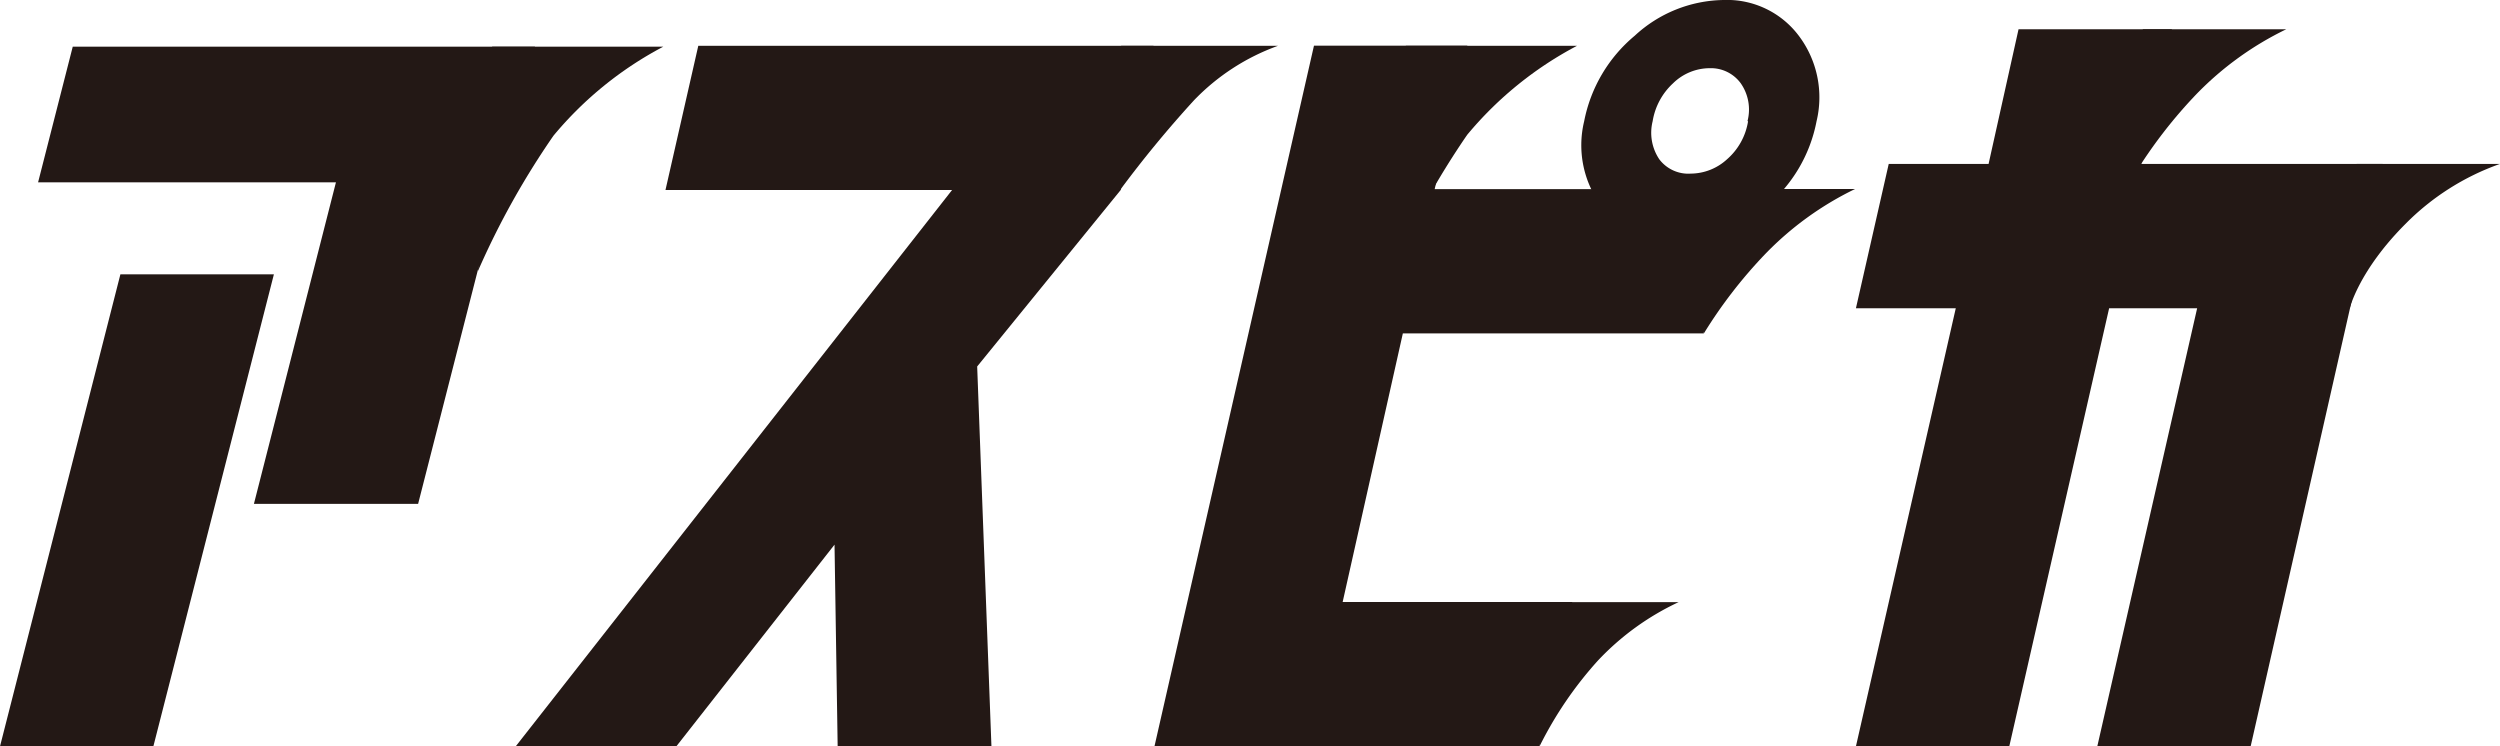 <svg id="レイヤー_1" data-name="レイヤー 1" xmlns="http://www.w3.org/2000/svg" viewBox="0 0 175.25 52.31"><defs><style>.cls-1{fill:#231815;}</style></defs><path class="cls-1" d="M3.5,55.54l8.44-33.09H22.7L14.25,55.54ZM6.17,16,8.6,6.49H41L32.81,38.54H21.3L27.05,16Z" transform="translate(-3.5 -3.22)"/><path class="cls-1" d="M70.24,16.54H50.15l2.3-10.11H84.36l-2.3,10.11L72,28.91,73,55.54H62.22L62,41.4,50.91,55.54H39.65Z" transform="translate(-3.5 -3.22)"/><polygon class="cls-1" points="92.11 3.2 102.86 3.2 100.57 13.26 121.73 13.26 119.42 23.37 98.34 23.37 94.12 42.2 110.22 42.2 107.92 52.31 80.93 52.31 92.11 3.2"/><path class="cls-1" d="M129.59,5.72a6.29,6.29,0,0,0-5.27-2.5,9.35,9.35,0,0,0-6.22,2.5,10.37,10.37,0,0,0-3.55,6,7.15,7.15,0,0,0,1.25,6,6.26,6.26,0,0,0,5.27,2.5,9.3,9.3,0,0,0,6.22-2.5,10.31,10.31,0,0,0,3.55-6A7.17,7.17,0,0,0,129.59,5.72Zm-3.55,6a4.46,4.46,0,0,1-1.48,2.67,3.79,3.79,0,0,1-2.53,1,2.55,2.55,0,0,1-2.21-1,3.33,3.33,0,0,1-.47-2.67,4.62,4.62,0,0,1,1.43-2.66A3.69,3.69,0,0,1,123.36,8a2.59,2.59,0,0,1,2.16,1.05A3.21,3.21,0,0,1,126,11.71Z" transform="translate(-3.5 -3.22)"/><path class="cls-1" d="M38,6.49h12a25.35,25.35,0,0,0-7.7,6.24A56.12,56.12,0,0,0,37,22.23Z" transform="translate(-3.5 -3.22)"/><path class="cls-1" d="M102.05,6.43h12a25.35,25.35,0,0,0-7.7,6.24,56.12,56.12,0,0,0-5.26,9.5Z" transform="translate(-3.5 -3.22)"/><path class="cls-1" d="M123.48,16.47h10.06a22.19,22.19,0,0,0-6.33,4.59,33.2,33.2,0,0,0-4.28,5.55Z" transform="translate(-3.5 -3.22)"/><path class="cls-1" d="M161.27,55.54H150.52l7-30.71h-6.17l-7,30.71H133.6l7-30.71h-7l2.3-10.12h7L145,5.27h10.75l-2.15,9.44h16.93Z" transform="translate(-3.5 -3.22)"/><path class="cls-1" d="M153.71,5.27h10.06a22.26,22.26,0,0,0-6.33,4.58,33.42,33.42,0,0,0-4.29,5.56Z" transform="translate(-3.5 -3.22)"/><path class="cls-1" d="M168.7,14.71h10.05a17.53,17.53,0,0,0-6.65,4.23c-3.25,3.26-3.89,5.91-3.89,5.91Z" transform="translate(-3.5 -3.22)"/><path class="cls-1" d="M112.17,45.43h9a18.51,18.51,0,0,0-5.65,4.09,26.57,26.57,0,0,0-4.09,6Z" transform="translate(-3.5 -3.22)"/><path class="cls-1" d="M82.09,6.43h11a15.42,15.42,0,0,0-5.9,3.83,79.42,79.42,0,0,0-5.18,6.29Z" transform="translate(-3.5 -3.22)"/></svg>